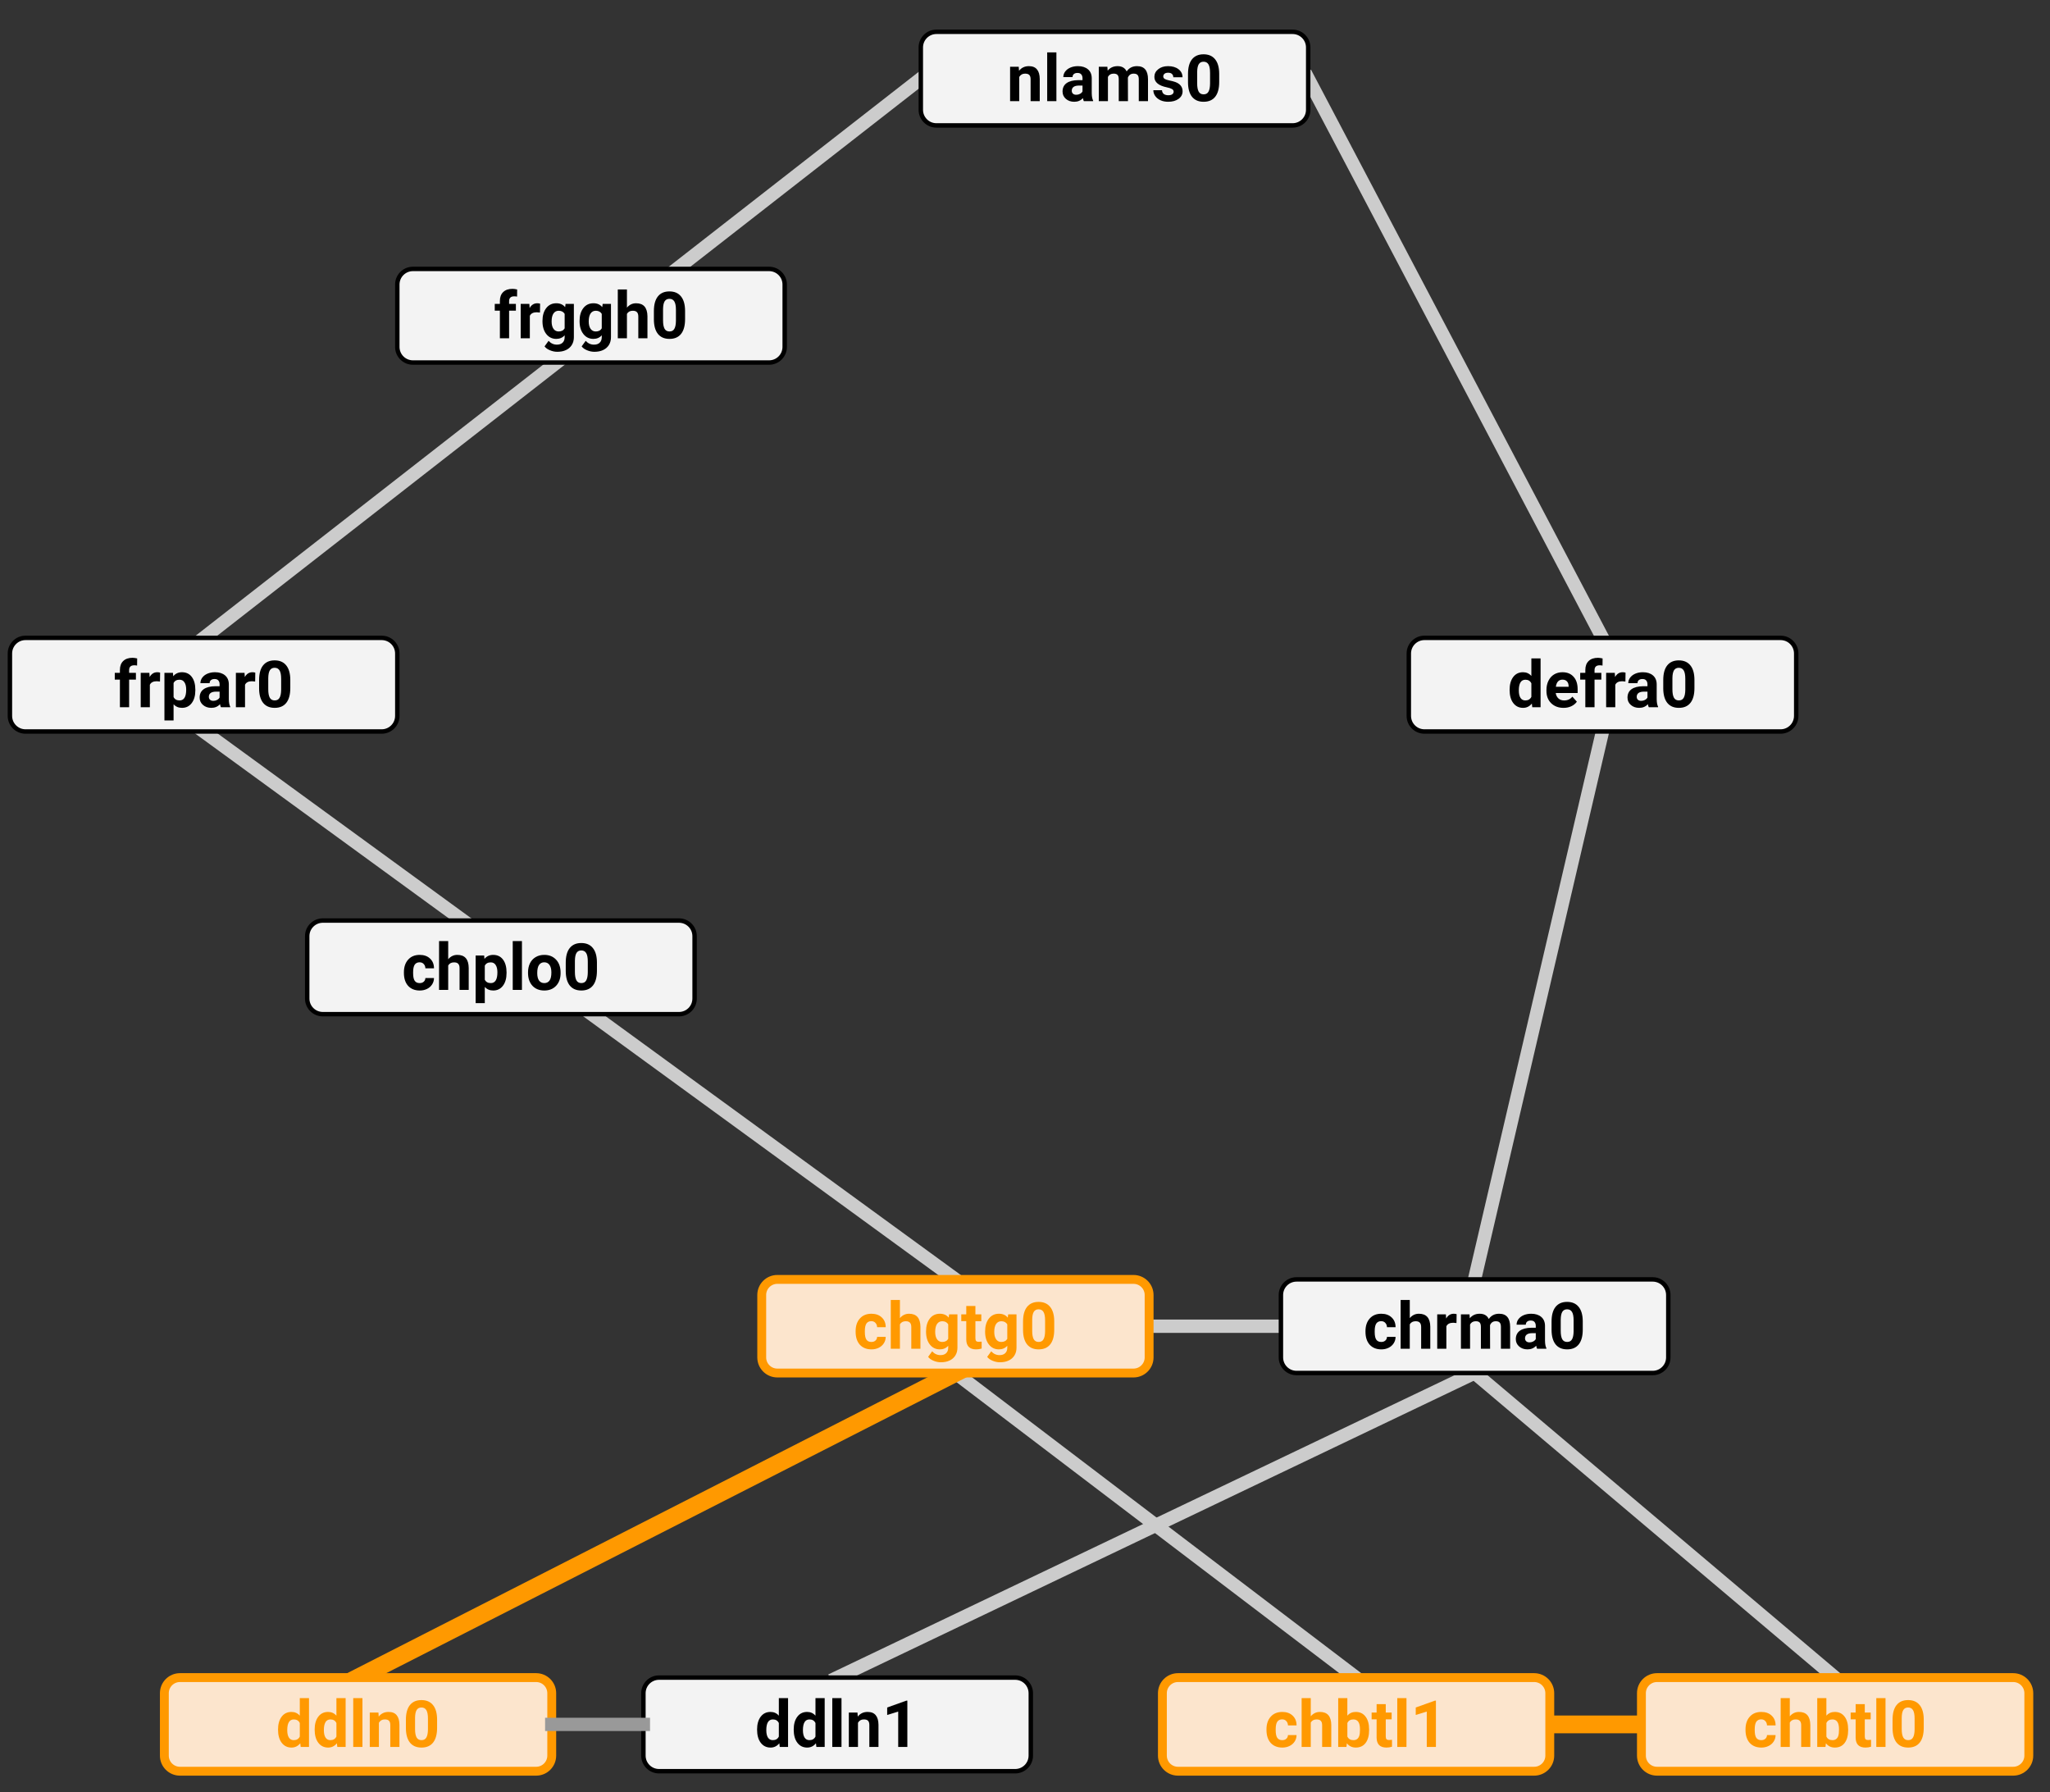 <svg version="1.1" viewBox="0.0 0.0 462.181 404.037" fill="none" stroke="none" stroke-linecap="square" stroke-miterlimit="10" xmlns:xlink="http://www.w3.org/1999/xlink" xmlns="http://www.w3.org/2000/svg"><rect x="0.0" y="0.0" width="462.181" height="404.037" fill="#333333" stroke="none"/><clipPath id="p.0"><path d="m0 0l462.181 0l0 404.037l-462.181 0l0 -404.037z" clip-rule="nonzero"/></clipPath><g clip-path="url(#p.0)"><path fill="#000000" fill-opacity="0.0" d="m0 0l462.181 0l0 404.037l-462.181 0z" fill-rule="evenodd"/><path fill="#000000" fill-opacity="0.0" d="m361.294 164.892l-28.85 123.496" fill-rule="evenodd"/><path stroke="#cccccc" stroke-width="3.0" stroke-linejoin="round" stroke-linecap="butt" d="m361.294 164.892l-28.85 123.496" fill-rule="evenodd"/><path fill="#000000" fill-opacity="0.0" d="m288.787 298.95l-29.701 0" fill-rule="evenodd"/><path stroke="#cccccc" stroke-width="3.0" stroke-linejoin="round" stroke-linecap="butt" d="m288.787 298.95l-29.701 0" fill-rule="evenodd"/><path fill="#000000" fill-opacity="0.0" d="m294.94 17.722l66.362 126.079" fill-rule="evenodd"/><path stroke="#cccccc" stroke-width="3.0" stroke-linejoin="round" stroke-linecap="butt" d="m294.94 17.722l66.362 126.079" fill-rule="evenodd"/><path fill="#000000" fill-opacity="0.0" d="m332.457 309.501l81.291 68.661" fill-rule="evenodd"/><path stroke="#cccccc" stroke-width="3.0" stroke-linejoin="round" stroke-linecap="butt" d="m332.457 309.501l81.291 68.661" fill-rule="evenodd"/><path fill="#000000" fill-opacity="0.0" d="m305.735 378.157l-90.331 -68.661" fill-rule="evenodd"/><path stroke="#cccccc" stroke-width="3.0" stroke-linejoin="round" stroke-linecap="butt" d="m305.735 378.157l-90.331 -68.661" fill-rule="evenodd"/><path fill="#000000" fill-opacity="0.0" d="m188.73 378.157l143.717 -68.661" fill-rule="evenodd"/><path stroke="#cccccc" stroke-width="3.0" stroke-linejoin="round" stroke-linecap="butt" d="m188.73 378.157l143.717 -68.661" fill-rule="evenodd"/><path fill="#000000" fill-opacity="0.0" d="m207.601 17.722l-161.701 126.079" fill-rule="evenodd"/><path stroke="#cccccc" stroke-width="3.0" stroke-linejoin="round" stroke-linecap="butt" d="m207.601 17.722l-161.701 126.079" fill-rule="evenodd"/><path fill="#000000" fill-opacity="0.0" d="m45.906 164.892l169.512 123.496" fill-rule="evenodd"/><path stroke="#cccccc" stroke-width="3.0" stroke-linejoin="round" stroke-linecap="butt" d="m45.906 164.892l169.512 123.496" fill-rule="evenodd"/><path fill="#000000" fill-opacity="0.0" d="m349.404 388.709l20.661 0" fill-rule="evenodd"/><path stroke="#ff9900" stroke-width="4.0" stroke-linejoin="round" stroke-linecap="butt" d="m349.404 388.709l20.661 0" fill-rule="evenodd"/><path fill="#000000" fill-opacity="0.0" d="m80.724 378.157l134.677 -68.661" fill-rule="evenodd"/><path stroke="#ff9900" stroke-width="4.0" stroke-linejoin="round" stroke-linecap="butt" d="m80.724 378.157l134.677 -68.661" fill-rule="evenodd"/><path fill="#fce5cd" d="m262.066 381.675l0 0c0 -1.942 1.575 -3.517 3.517 -3.517l80.304 0c0.933 0 1.827 0.371 2.487 1.03c0.66 0.66 1.03 1.554 1.03 2.487l0 14.068c0 1.942 -1.575 3.517 -3.517 3.517l-80.304 0c-1.942 0 -3.517 -1.575 -3.517 -3.517z" fill-rule="evenodd"/><path stroke="#ff9900" stroke-width="2.0" stroke-linejoin="round" stroke-linecap="butt" d="m262.066 381.675l0 0c0 -1.942 1.575 -3.517 3.517 -3.517l80.304 0c0.933 0 1.827 0.371 2.487 1.03c0.66 0.66 1.03 1.554 1.03 2.487l0 14.068c0 1.942 -1.575 3.517 -3.517 3.517l-80.304 0c-1.942 0 -3.517 -1.575 -3.517 -3.517z" fill-rule="evenodd"/><path fill="#ff9900" d="m289.079 392.257q0.578 0 0.922 -0.312q0.359 -0.312 0.375 -0.828l1.938 0q0 0.781 -0.422 1.438q-0.422 0.656 -1.156 1.016q-0.734 0.359 -1.625 0.359q-1.656 0 -2.625 -1.047q-0.953 -1.062 -0.953 -2.922l0 -0.141q0 -1.781 0.953 -2.844q0.953 -1.078 2.609 -1.078q1.453 0 2.328 0.828q0.891 0.828 0.891 2.203l-1.938 0q-0.016 -0.594 -0.375 -0.969q-0.344 -0.391 -0.938 -0.391q-0.719 0 -1.094 0.531q-0.359 0.531 -0.359 1.703l0 0.219q0 1.203 0.359 1.719q0.359 0.516 1.109 0.516zm6.44 -5.375q0.828 -0.984 2.062 -0.984q2.531 0 2.562 2.938l0 4.953l-2.062 0l0 -4.906q0 -0.656 -0.297 -0.969q-0.281 -0.328 -0.953 -0.328q-0.906 0 -1.312 0.703l0 5.5l-2.062 0l0 -11.0l2.062 0l0 4.094zm13.154 3.109q0 1.859 -0.797 2.906q-0.781 1.031 -2.203 1.031q-1.266 0 -2.016 -0.969l-0.094 0.828l-1.859 0l0 -11.0l2.062 0l0 3.953q0.719 -0.844 1.891 -0.844q1.406 0 2.203 1.047q0.812 1.047 0.812 2.922l0 0.125zm-2.062 -0.156q0 -1.172 -0.375 -1.703q-0.375 -0.547 -1.109 -0.547q-0.984 0 -1.359 0.812l0 3.047q0.375 0.812 1.375 0.812q1.0 0 1.312 -0.984q0.156 -0.469 0.156 -1.438zm5.814 -5.688l0 1.891l1.328 0l0 1.531l-1.328 0l0 3.859q0 0.422 0.156 0.609q0.172 0.188 0.641 0.188q0.344 0 0.609 -0.047l0 1.562q-0.609 0.188 -1.25 0.188q-2.172 0 -2.219 -2.188l0 -4.172l-1.125 0l0 -1.531l1.125 0l0 -1.891l2.062 0zm4.671 9.641l-2.078 0l0 -11.0l2.078 0l0 11.0zm6.636 0l-2.062 0l0 -7.969l-2.484 0.766l0 -1.688l4.328 -1.547l0.219 0l0 10.438z" fill-rule="nonzero"/><path fill="#f3f3f3" d="m288.787 291.916l0 0c0 -1.942 1.575 -3.517 3.517 -3.517l80.304 0c0.933 0 1.827 0.371 2.487 1.03c0.66 0.66 1.03 1.554 1.03 2.487l0 14.068c0 1.942 -1.575 3.517 -3.517 3.517l-80.304 0c-1.942 0 -3.517 -1.575 -3.517 -3.517z" fill-rule="evenodd"/><path stroke="#000000" stroke-width="1.0" stroke-linejoin="round" stroke-linecap="butt" d="m288.787 291.916l0 0c0 -1.942 1.575 -3.517 3.517 -3.517l80.304 0c0.933 0 1.827 0.371 2.487 1.03c0.66 0.66 1.03 1.554 1.03 2.487l0 14.068c0 1.942 -1.575 3.517 -3.517 3.517l-80.304 0c-1.942 0 -3.517 -1.575 -3.517 -3.517z" fill-rule="evenodd"/><path fill="#000000" d="m311.4 302.499q0.578 0 0.922 -0.312q0.359 -0.312 0.375 -0.828l1.938 0q0 0.781 -0.422 1.438q-0.422 0.656 -1.156 1.016q-0.734 0.359 -1.625 0.359q-1.656 0 -2.625 -1.047q-0.953 -1.062 -0.953 -2.922l0 -0.141q0 -1.781 0.953 -2.844q0.953 -1.078 2.609 -1.078q1.453 0 2.328 0.828q0.891 0.828 0.891 2.203l-1.938 0q-0.016 -0.594 -0.375 -0.969q-0.344 -0.391 -0.938 -0.391q-0.719 0 -1.094 0.531q-0.359 0.531 -0.359 1.703l0 0.219q0 1.203 0.359 1.719q0.359 0.516 1.109 0.516zm6.44 -5.375q0.828 -0.984 2.062 -0.984q2.531 0 2.562 2.938l0 4.953l-2.062 0l0 -4.906q0 -0.656 -0.297 -0.969q-0.281 -0.328 -0.953 -0.328q-0.906 0 -1.312 0.703l0 5.5l-2.062 0l0 -11.0l2.062 0l0 4.094zm10.529 1.109q-0.422 -0.062 -0.734 -0.062q-1.172 0 -1.547 0.797l0 5.062l-2.062 0l0 -7.75l1.953 0l0.062 0.938q0.609 -1.078 1.719 -1.078q0.344 0 0.641 0.094l-0.031 2.0zm2.94 -1.953l0.062 0.875q0.828 -1.016 2.234 -1.016q1.484 0 2.047 1.188q0.812 -1.188 2.328 -1.188q1.25 0 1.859 0.734q0.625 0.734 0.625 2.219l0 4.938l-2.078 0l0 -4.938q0 -0.656 -0.266 -0.953q-0.25 -0.312 -0.891 -0.312q-0.938 0 -1.297 0.891l0.016 5.312l-2.078 0l0 -4.938q0 -0.672 -0.266 -0.969q-0.266 -0.297 -0.891 -0.297q-0.891 0 -1.281 0.734l0 5.469l-2.062 0l0 -7.75l1.938 0zm15.235 7.75q-0.141 -0.281 -0.203 -0.688q-0.75 0.828 -1.953 0.828q-1.141 0 -1.891 -0.656q-0.75 -0.656 -0.75 -1.656q0 -1.234 0.906 -1.891q0.922 -0.656 2.641 -0.672l0.953 0l0 -0.438q0 -0.531 -0.281 -0.859q-0.266 -0.328 -0.859 -0.328q-0.516 0 -0.812 0.25q-0.297 0.25 -0.297 0.688l-2.078 0q0 -0.672 0.406 -1.234q0.422 -0.578 1.172 -0.906q0.766 -0.328 1.719 -0.328q1.422 0 2.266 0.719q0.844 0.719 0.844 2.031l0 3.344q0.016 1.109 0.312 1.672l0 0.125l-2.094 0zm-1.703 -1.438q0.453 0 0.828 -0.203q0.391 -0.203 0.578 -0.547l0 -1.328l-0.766 0q-1.562 0 -1.656 1.062l0 0.125q0 0.391 0.266 0.641q0.266 0.25 0.75 0.25zm11.998 -2.875q0 2.172 -0.891 3.312q-0.891 1.141 -2.625 1.141q-1.703 0 -2.609 -1.125q-0.891 -1.125 -0.906 -3.219l0 -1.922q0 -2.172 0.891 -3.297q0.906 -1.141 2.609 -1.141q1.703 0 2.609 1.125q0.906 1.109 0.922 3.219l0 1.906zm-2.062 -2.094q0 -1.297 -0.359 -1.891q-0.359 -0.594 -1.109 -0.594q-0.719 0 -1.078 0.562q-0.344 0.562 -0.359 1.766l0 2.531q0 1.266 0.344 1.891q0.344 0.609 1.109 0.609q0.766 0 1.094 -0.594q0.344 -0.594 0.359 -1.812l0 -2.469z" fill-rule="nonzero"/><path fill="#fce5cd" d="m171.735 291.916l0 0c0 -1.942 1.575 -3.517 3.517 -3.517l80.304 0c0.933 0 1.827 0.371 2.487 1.03c0.66 0.66 1.03 1.554 1.03 2.487l0 14.068c0 1.942 -1.575 3.517 -3.517 3.517l-80.304 0c-1.942 0 -3.517 -1.575 -3.517 -3.517z" fill-rule="evenodd"/><path stroke="#ff9900" stroke-width="2.0" stroke-linejoin="round" stroke-linecap="butt" d="m171.735 291.916l0 0c0 -1.942 1.575 -3.517 3.517 -3.517l80.304 0c0.933 0 1.827 0.371 2.487 1.03c0.66 0.66 1.03 1.554 1.03 2.487l0 14.068c0 1.942 -1.575 3.517 -3.517 3.517l-80.304 0c-1.942 0 -3.517 -1.575 -3.517 -3.517z" fill-rule="evenodd"/><path fill="#ff9900" d="m196.451 302.499q0.578 0 0.922 -0.312q0.359 -0.312 0.375 -0.828l1.938 0q0 0.781 -0.422 1.438q-0.422 0.656 -1.156 1.016q-0.734 0.359 -1.625 0.359q-1.656 0 -2.625 -1.047q-0.953 -1.062 -0.953 -2.922l0 -0.141q0 -1.781 0.953 -2.844q0.953 -1.078 2.609 -1.078q1.453 0 2.328 0.828q0.891 0.828 0.891 2.203l-1.938 0q-0.016 -0.594 -0.375 -0.969q-0.344 -0.391 -0.938 -0.391q-0.719 0 -1.094 0.531q-0.359 0.531 -0.359 1.703l0 0.219q0 1.203 0.359 1.719q0.359 0.516 1.109 0.516zm6.44 -5.375q0.828 -0.984 2.062 -0.984q2.531 0 2.562 2.938l0 4.953l-2.062 0l0 -4.906q0 -0.656 -0.297 -0.969q-0.281 -0.328 -0.953 -0.328q-0.906 0 -1.312 0.703l0 5.5l-2.062 0l0 -11.0l2.062 0l0 4.094zm5.889 2.984q0 -1.781 0.844 -2.875q0.844 -1.094 2.281 -1.094q1.281 0 1.984 0.875l0.094 -0.734l1.875 0l0 7.5q0 1.016 -0.469 1.766q-0.469 0.75 -1.312 1.141q-0.828 0.391 -1.953 0.391q-0.844 0 -1.656 -0.344q-0.812 -0.328 -1.219 -0.875l0.906 -1.25q0.781 0.859 1.875 0.859q0.828 0 1.281 -0.438q0.469 -0.438 0.469 -1.25l0 -0.422q-0.719 0.812 -1.891 0.812q-1.391 0 -2.25 -1.094q-0.859 -1.094 -0.859 -2.891l0 -0.078zm2.062 0.141q0 1.047 0.422 1.656q0.422 0.594 1.156 0.594q0.953 0 1.359 -0.703l0 -3.266q-0.422 -0.703 -1.344 -0.703q-0.75 0 -1.172 0.609q-0.422 0.609 -0.422 1.812zm9.069 -5.859l0 1.891l1.328 0l0 1.531l-1.328 0l0 3.859q0 0.422 0.156 0.609q0.172 0.188 0.641 0.188q0.344 0 0.609 -0.047l0 1.562q-0.609 0.188 -1.25 0.188q-2.172 0 -2.219 -2.188l0 -4.172l-1.125 0l0 -1.531l1.125 0l0 -1.891l2.062 0zm2.187 5.719q0 -1.781 0.844 -2.875q0.844 -1.094 2.281 -1.094q1.281 0 1.984 0.875l0.094 -0.734l1.875 0l0 7.5q0 1.016 -0.469 1.766q-0.469 0.75 -1.312 1.141q-0.828 0.391 -1.953 0.391q-0.844 0 -1.656 -0.344q-0.812 -0.328 -1.219 -0.875l0.906 -1.25q0.781 0.859 1.875 0.859q0.828 0 1.281 -0.438q0.469 -0.438 0.469 -1.25l0 -0.422q-0.719 0.812 -1.891 0.812q-1.391 0 -2.25 -1.094q-0.859 -1.094 -0.859 -2.891l0 -0.078zm2.062 0.141q0 1.047 0.422 1.656q0.422 0.594 1.156 0.594q0.953 0 1.359 -0.703l0 -3.266q-0.422 -0.703 -1.344 -0.703q-0.75 0 -1.172 0.609q-0.422 0.609 -0.422 1.812zm13.522 -0.531q0 2.172 -0.891 3.312q-0.891 1.141 -2.625 1.141q-1.703 0 -2.609 -1.125q-0.891 -1.125 -0.906 -3.219l0 -1.922q0 -2.172 0.891 -3.297q0.906 -1.141 2.609 -1.141q1.703 0 2.609 1.125q0.906 1.109 0.922 3.219l0 1.906zm-2.062 -2.094q0 -1.297 -0.359 -1.891q-0.359 -0.594 -1.109 -0.594q-0.719 0 -1.078 0.562q-0.344 0.562 -0.359 1.766l0 2.531q0 1.266 0.344 1.891q0.344 0.609 1.109 0.609q0.766 0 1.094 -0.594q0.344 -0.594 0.359 -1.812l0 -2.469z" fill-rule="nonzero"/><path fill="#f3f3f3" d="m317.625 147.307l0 0c0 -1.942 1.575 -3.517 3.517 -3.517l80.304 0c0.933 0 1.827 0.371 2.487 1.03c0.66 0.66 1.03 1.554 1.03 2.487l0 14.068c0 1.942 -1.575 3.517 -3.517 3.517l-80.304 0c-1.942 0 -3.517 -1.575 -3.517 -3.517z" fill-rule="evenodd"/><path stroke="#000000" stroke-width="1.0" stroke-linejoin="round" stroke-linecap="butt" d="m317.625 147.307l0 0c0 -1.942 1.575 -3.517 3.517 -3.517l80.304 0c0.933 0 1.827 0.371 2.487 1.03c0.66 0.66 1.03 1.554 1.03 2.487l0 14.068c0 1.942 -1.575 3.517 -3.517 3.517l-80.304 0c-1.942 0 -3.517 -1.575 -3.517 -3.517z" fill-rule="evenodd"/><path fill="#000000" d="m340.347 155.499q0 -1.812 0.812 -2.891q0.812 -1.078 2.219 -1.078q1.141 0 1.875 0.844l0 -3.953l2.078 0l0 11.0l-1.875 0l-0.094 -0.828q-0.781 0.969 -1.984 0.969q-1.375 0 -2.203 -1.078q-0.828 -1.078 -0.828 -2.984zm2.078 0.141q0 1.094 0.375 1.672q0.375 0.578 1.094 0.578q0.969 0 1.359 -0.812l0 -3.047q-0.391 -0.812 -1.344 -0.812q-1.484 0 -1.484 2.422zm10.071 3.922q-1.703 0 -2.781 -1.047q-1.062 -1.047 -1.062 -2.781l0 -0.203q0 -1.156 0.453 -2.078q0.453 -0.922 1.266 -1.422q0.828 -0.5 1.891 -0.5q1.594 0 2.5 1.016q0.922 1.0 0.922 2.828l0 0.844l-4.938 0q0.109 0.766 0.609 1.219q0.5 0.453 1.281 0.453q1.188 0 1.859 -0.859l1.016 1.141q-0.469 0.656 -1.266 1.031q-0.781 0.359 -1.75 0.359zm-0.234 -6.359q-0.625 0 -1.016 0.422q-0.375 0.422 -0.469 1.188l2.875 0l0 -0.156q-0.016 -0.688 -0.375 -1.062q-0.359 -0.391 -1.016 -0.391zm5.156 6.219l0 -6.219l-1.156 0l0 -1.531l1.156 0l0 -0.656q0 -1.297 0.75 -2.016q0.75 -0.719 2.094 -0.719q0.422 0 1.047 0.141l-0.016 1.609q-0.266 -0.062 -0.641 -0.062q-1.156 0 -1.156 1.094l0 0.609l1.531 0l0 1.531l-1.531 0l0 6.219l-2.078 0zm9.034 -5.797q-0.422 -0.062 -0.734 -0.062q-1.172 0 -1.547 0.797l0 5.062l-2.062 0l0 -7.75l1.953 0l0.062 0.938q0.609 -1.078 1.719 -1.078q0.344 0 0.641 0.094l-0.031 2.0zm5.272 5.797q-0.141 -0.281 -0.203 -0.688q-0.75 0.828 -1.953 0.828q-1.141 0 -1.891 -0.656q-0.75 -0.656 -0.75 -1.656q0 -1.234 0.906 -1.891q0.922 -0.656 2.641 -0.672l0.953 0l0 -0.438q0 -0.531 -0.281 -0.859q-0.266 -0.328 -0.859 -0.328q-0.516 0 -0.812 0.25q-0.297 0.25 -0.297 0.688l-2.078 0q0 -0.672 0.406 -1.234q0.422 -0.578 1.172 -0.906q0.766 -0.328 1.719 -0.328q1.422 0 2.266 0.719q0.844 0.719 0.844 2.031l0 3.344q0.016 1.109 0.312 1.672l0 0.125l-2.094 0zm-1.703 -1.438q0.453 0 0.828 -0.203q0.391 -0.203 0.578 -0.547l0 -1.328l-0.766 0q-1.562 0 -1.656 1.062l0 0.125q0 0.391 0.266 0.641q0.266 0.25 0.75 0.25zm11.998 -2.875q0 2.172 -0.891 3.312q-0.891 1.141 -2.625 1.141q-1.703 0 -2.609 -1.125q-0.891 -1.125 -0.906 -3.219l0 -1.922q0 -2.172 0.891 -3.297q0.906 -1.141 2.609 -1.141q1.703 0 2.609 1.125q0.906 1.109 0.922 3.219l0 1.906zm-2.062 -2.094q0 -1.297 -0.359 -1.891q-0.359 -0.594 -1.109 -0.594q-0.719 0 -1.078 0.562q-0.344 0.562 -0.359 1.766l0 2.531q0 1.266 0.344 1.891q0.344 0.609 1.109 0.609q0.766 0 1.094 -0.594q0.344 -0.594 0.359 -1.812l0 -2.469z" fill-rule="nonzero"/><path fill="#f3f3f3" d="m2.236 147.307l0 0c0 -1.942 1.575 -3.517 3.517 -3.517l80.304 0c0.933 0 1.827 0.371 2.487 1.03c0.66 0.66 1.03 1.554 1.03 2.487l0 14.068c0 1.942 -1.575 3.517 -3.517 3.517l-80.304 0c-1.942 0 -3.517 -1.575 -3.517 -3.517z" fill-rule="evenodd"/><path stroke="#000000" stroke-width="1.0" stroke-linejoin="round" stroke-linecap="butt" d="m2.236 147.307l0 0c0 -1.942 1.575 -3.517 3.517 -3.517l80.304 0c0.933 0 1.827 0.371 2.487 1.03c0.66 0.66 1.03 1.554 1.03 2.487l0 14.068c0 1.942 -1.575 3.517 -3.517 3.517l-80.304 0c-1.942 0 -3.517 -1.575 -3.517 -3.517z" fill-rule="evenodd"/><path fill="#000000" d="m27.034 159.421l0 -6.219l-1.156 0l0 -1.531l1.156 0l0 -0.656q0 -1.297 0.75 -2.016q0.75 -0.719 2.094 -0.719q0.422 0 1.047 0.141l-0.016 1.609q-0.266 -0.062 -0.641 -0.062q-1.156 0 -1.156 1.094l0 0.609l1.531 0l0 1.531l-1.531 0l0 6.219l-2.078 0zm9.034 -5.797q-0.422 -0.062 -0.734 -0.062q-1.172 0 -1.547 0.797l0 5.062l-2.062 0l0 -7.75l1.953 0l0.062 0.938q0.609 -1.078 1.719 -1.078q0.344 0 0.641 0.094l-0.031 2.0zm7.971 2.0q0 1.781 -0.812 2.859q-0.812 1.078 -2.188 1.078q-1.188 0 -1.906 -0.812l0 3.656l-2.062 0l0 -10.734l1.922 0l0.062 0.766q0.75 -0.906 1.969 -0.906q1.422 0 2.219 1.062q0.797 1.062 0.797 2.922l0 0.109zm-2.062 -0.156q0 -1.078 -0.391 -1.656q-0.375 -0.594 -1.109 -0.594q-0.969 0 -1.344 0.75l0 3.156q0.375 0.766 1.359 0.766q1.484 0 1.484 -2.422zm7.829 3.953q-0.141 -0.281 -0.203 -0.688q-0.75 0.828 -1.953 0.828q-1.141 0 -1.891 -0.656q-0.75 -0.656 -0.75 -1.656q0 -1.234 0.906 -1.891q0.922 -0.656 2.641 -0.672l0.953 0l0 -0.438q0 -0.531 -0.281 -0.859q-0.266 -0.328 -0.859 -0.328q-0.516 0 -0.812 0.25q-0.297 0.25 -0.297 0.688l-2.078 0q0 -0.672 0.406 -1.234q0.422 -0.578 1.172 -0.906q0.766 -0.328 1.719 -0.328q1.422 0 2.266 0.719q0.844 0.719 0.844 2.031l0 3.344q0.016 1.109 0.312 1.672l0 0.125l-2.094 0zm-1.703 -1.438q0.453 0 0.828 -0.203q0.391 -0.203 0.578 -0.547l0 -1.328l-0.766 0q-1.562 0 -1.656 1.062l0 0.125q0 0.391 0.266 0.641q0.266 0.25 0.75 0.25zm9.42 -4.359q-0.422 -0.062 -0.734 -0.062q-1.172 0 -1.547 0.797l0 5.062l-2.062 0l0 -7.75l1.953 0l0.062 0.938q0.609 -1.078 1.719 -1.078q0.344 0 0.641 0.094l-0.031 2.0zm7.924 1.484q0 2.172 -0.891 3.312q-0.891 1.141 -2.625 1.141q-1.703 0 -2.609 -1.125q-0.891 -1.125 -0.906 -3.219l0 -1.922q0 -2.172 0.891 -3.297q0.906 -1.141 2.609 -1.141q1.703 0 2.609 1.125q0.906 1.109 0.922 3.219l0 1.906zm-2.062 -2.094q0 -1.297 -0.359 -1.891q-0.359 -0.594 -1.109 -0.594q-0.719 0 -1.078 0.562q-0.344 0.562 -0.359 1.766l0 2.531q0 1.266 0.344 1.891q0.344 0.609 1.109 0.609q0.766 0 1.094 -0.594q0.344 -0.594 0.359 -1.812l0 -2.469z" fill-rule="nonzero"/><path fill="#f3f3f3" d="m145.06 381.675l0 0c0 -1.942 1.575 -3.517 3.517 -3.517l80.304 0c0.933 0 1.827 0.371 2.487 1.03c0.66 0.66 1.03 1.554 1.03 2.487l0 14.068c0 1.942 -1.575 3.517 -3.517 3.517l-80.304 0c-1.942 0 -3.517 -1.575 -3.517 -3.517z" fill-rule="evenodd"/><path stroke="#000000" stroke-width="1.0" stroke-linejoin="round" stroke-linecap="butt" d="m145.06 381.675l0 0c0 -1.942 1.575 -3.517 3.517 -3.517l80.304 0c0.933 0 1.827 0.371 2.487 1.03c0.66 0.66 1.03 1.554 1.03 2.487l0 14.068c0 1.942 -1.575 3.517 -3.517 3.517l-80.304 0c-1.942 0 -3.517 -1.575 -3.517 -3.517z" fill-rule="evenodd"/><path fill="#000000" d="m170.688 389.867q0 -1.812 0.812 -2.891q0.812 -1.078 2.219 -1.078q1.141 0 1.875 0.844l0 -3.953l2.078 0l0 11.0l-1.875 0l-0.094 -0.828q-0.781 0.969 -1.984 0.969q-1.375 0 -2.203 -1.078q-0.828 -1.078 -0.828 -2.984zm2.078 0.141q0 1.094 0.375 1.672q0.375 0.578 1.094 0.578q0.969 0 1.359 -0.812l0 -3.047q-0.391 -0.812 -1.344 -0.812q-1.484 0 -1.484 2.422zm6.18 -0.141q0 -1.812 0.812 -2.891q0.812 -1.078 2.219 -1.078q1.141 0 1.875 0.844l0 -3.953l2.078 0l0 11.0l-1.875 0l-0.094 -0.828q-0.781 0.969 -1.984 0.969q-1.375 0 -2.203 -1.078q-0.828 -1.078 -0.828 -2.984zm2.078 0.141q0 1.094 0.375 1.672q0.375 0.578 1.094 0.578q0.969 0 1.359 -0.812l0 -3.047q-0.391 -0.812 -1.344 -0.812q-1.484 0 -1.484 2.422zm8.696 3.781l-2.078 0l0 -11.0l2.078 0l0 11.0zm3.605 -7.75l0.062 0.906q0.828 -1.047 2.219 -1.047q1.234 0 1.828 0.734q0.609 0.719 0.625 2.156l0 5.0l-2.062 0l0 -4.953q0 -0.656 -0.297 -0.953q-0.281 -0.297 -0.953 -0.297q-0.875 0 -1.312 0.75l0 5.453l-2.062 0l0 -7.75l1.953 0zm11.24 7.75l-2.062 0l0 -7.969l-2.484 0.766l0 -1.688l4.328 -1.547l0.219 0l0 10.438z" fill-rule="nonzero"/><path fill="#f3f3f3" d="m89.575 64.137l0 0c0 -1.942 1.575 -3.517 3.517 -3.517l80.304 0c0.933 0 1.827 0.371 2.487 1.03c0.66 0.66 1.03 1.554 1.03 2.487l0 14.068c0 1.942 -1.575 3.517 -3.517 3.517l-80.304 0c-1.942 0 -3.517 -1.575 -3.517 -3.517z" fill-rule="evenodd"/><path stroke="#000000" stroke-width="1.0" stroke-linejoin="round" stroke-linecap="butt" d="m89.575 64.137l0 0c0 -1.942 1.575 -3.517 3.517 -3.517l80.304 0c0.933 0 1.827 0.371 2.487 1.03c0.66 0.66 1.03 1.554 1.03 2.487l0 14.068c0 1.942 -1.575 3.517 -3.517 3.517l-80.304 0c-1.942 0 -3.517 -1.575 -3.517 -3.517z" fill-rule="evenodd"/><path fill="#000000" d="m112.701 76.251l0 -6.219l-1.156 0l0 -1.531l1.156 0l0 -0.656q0 -1.297 0.75 -2.016q0.75 -0.719 2.094 -0.719q0.422 0 1.047 0.141l-0.016 1.609q-0.266 -0.062 -0.641 -0.062q-1.156 0 -1.156 1.094l0 0.609l1.531 0l0 1.531l-1.531 0l0 6.219l-2.078 0zm9.034 -5.797q-0.422 -0.062 -0.734 -0.062q-1.172 0 -1.547 0.797l0 5.062l-2.062 0l0 -7.75l1.953 0l0.062 0.938q0.609 -1.078 1.719 -1.078q0.344 0 0.641 0.094l-0.031 2.0zm0.569 1.875q0 -1.781 0.844 -2.875q0.844 -1.094 2.281 -1.094q1.281 0 1.984 0.875l0.094 -0.734l1.875 0l0 7.5q0 1.016 -0.469 1.766q-0.469 0.75 -1.313 1.141q-0.828 0.391 -1.953 0.391q-0.844 0 -1.656 -0.344q-0.812 -0.328 -1.219 -0.875l0.906 -1.25q0.781 0.859 1.875 0.859q0.828 0 1.281 -0.438q0.469 -0.438 0.469 -1.25l0 -0.422q-0.719 0.812 -1.891 0.812q-1.391 0 -2.25 -1.094q-0.859 -1.094 -0.859 -2.891l0 -0.078zm2.062 0.141q0 1.047 0.422 1.656q0.422 0.594 1.156 0.594q0.953 0 1.359 -0.703l0 -3.266q-0.422 -0.703 -1.344 -0.703q-0.75 0 -1.172 0.609q-0.422 0.609 -0.422 1.812zm6.303 -0.141q0 -1.781 0.844 -2.875q0.844 -1.094 2.281 -1.094q1.281 0 1.984 0.875l0.094 -0.734l1.875 0l0 7.5q0 1.016 -0.469 1.766q-0.469 0.75 -1.312 1.141q-0.828 0.391 -1.953 0.391q-0.844 0 -1.656 -0.344q-0.812 -0.328 -1.219 -0.875l0.906 -1.25q0.781 0.859 1.875 0.859q0.828 0 1.281 -0.438q0.469 -0.438 0.469 -1.25l0 -0.422q-0.719 0.812 -1.891 0.812q-1.391 0 -2.25 -1.094q-0.859 -1.094 -0.859 -2.891l0 -0.078zm2.062 0.141q0 1.047 0.422 1.656q0.422 0.594 1.156 0.594q0.953 0 1.359 -0.703l0 -3.266q-0.422 -0.703 -1.344 -0.703q-0.75 0 -1.172 0.609q-0.422 0.609 -0.422 1.812zm8.616 -3.125q0.828 -0.984 2.062 -0.984q2.531 0 2.562 2.938l0 4.953l-2.062 0l0 -4.906q0 -0.656 -0.297 -0.969q-0.281 -0.328 -0.953 -0.328q-0.906 0 -1.312 0.703l0 5.5l-2.062 0l0 -11.0l2.062 0l0 4.094zm13.107 2.594q0 2.172 -0.891 3.312q-0.891 1.141 -2.625 1.141q-1.703 0 -2.609 -1.125q-0.891 -1.125 -0.906 -3.219l0 -1.922q0 -2.172 0.891 -3.297q0.906 -1.141 2.609 -1.141q1.703 0 2.609 1.125q0.906 1.109 0.922 3.219l0 1.906zm-2.062 -2.094q0 -1.297 -0.359 -1.891q-0.359 -0.594 -1.109 -0.594q-0.719 0 -1.078 0.562q-0.344 0.562 -0.359 1.766l0 2.531q0 1.266 0.344 1.891q0.344 0.609 1.109 0.609q0.766 0 1.094 -0.594q0.344 -0.594 0.359 -1.812l0 -2.469z" fill-rule="nonzero"/><path fill="#f3f3f3" d="m207.601 10.688l0 0c0 -1.942 1.575 -3.517 3.517 -3.517l80.304 0c0.933 0 1.827 0.371 2.487 1.03c0.66 0.66 1.03 1.554 1.03 2.487l0 14.068c0 1.942 -1.575 3.517 -3.517 3.517l-80.304 0c-1.942 0 -3.517 -1.575 -3.517 -3.517z" fill-rule="evenodd"/><path stroke="#000000" stroke-width="1.0" stroke-linejoin="round" stroke-linecap="butt" d="m207.601 10.688l0 0c0 -1.942 1.575 -3.517 3.517 -3.517l80.304 0c0.933 0 1.827 0.371 2.487 1.03c0.66 0.66 1.03 1.554 1.03 2.487l0 14.068c0 1.942 -1.575 3.517 -3.517 3.517l-80.304 0c-1.942 0 -3.517 -1.575 -3.517 -3.517z" fill-rule="evenodd"/><path fill="#000000" d="m229.681 15.052l0.062 0.906q0.828 -1.047 2.219 -1.047q1.234 0 1.828 0.734q0.609 0.719 0.625 2.156l0 5.0l-2.062 0l0 -4.953q0 -0.656 -0.297 -0.953q-0.281 -0.297 -0.953 -0.297q-0.875 0 -1.312 0.75l0 5.453l-2.062 0l0 -7.75l1.953 0zm8.49 7.75l-2.078 0l0 -11.0l2.078 0l0 11.0zm6.183 0q-0.141 -0.281 -0.203 -0.688q-0.75 0.828 -1.953 0.828q-1.141 0 -1.891 -0.656q-0.75 -0.656 -0.75 -1.656q0 -1.234 0.906 -1.891q0.922 -0.656 2.641 -0.672l0.953 0l0 -0.438q0 -0.531 -0.281 -0.859q-0.266 -0.328 -0.859 -0.328q-0.516 0 -0.812 0.25q-0.297 0.25 -0.297 0.688l-2.078 0q0 -0.672 0.406 -1.234q0.422 -0.578 1.172 -0.906q0.766 -0.328 1.719 -0.328q1.422 0 2.266 0.719q0.844 0.719 0.844 2.031l0 3.344q0.016 1.109 0.312 1.672l0 0.125l-2.094 0zm-1.703 -1.438q0.453 0 0.828 -0.203q0.391 -0.203 0.578 -0.547l0 -1.328l-0.766 0q-1.562 0 -1.656 1.062l0 0.125q0 0.391 0.266 0.641q0.266 0.25 0.75 0.25zm7.014 -6.312l0.062 0.875q0.828 -1.016 2.234 -1.016q1.484 0 2.047 1.188q0.812 -1.188 2.328 -1.188q1.25 0 1.859 0.734q0.625 0.734 0.625 2.219l0 4.938l-2.078 0l0 -4.938q0 -0.656 -0.266 -0.953q-0.25 -0.312 -0.891 -0.312q-0.938 0 -1.297 0.891l0.016 5.312l-2.078 0l0 -4.938q0 -0.672 -0.266 -0.969q-0.266 -0.297 -0.891 -0.297q-0.891 0 -1.281 0.734l0 5.469l-2.062 0l0 -7.75l1.938 0zm14.938 5.609q0 -0.375 -0.375 -0.594q-0.375 -0.219 -1.203 -0.391q-2.766 -0.578 -2.766 -2.344q0 -1.031 0.859 -1.719q0.859 -0.703 2.234 -0.703q1.469 0 2.359 0.703q0.891 0.688 0.891 1.797l-2.078 0q0 -0.438 -0.281 -0.719q-0.281 -0.297 -0.891 -0.297q-0.531 0 -0.812 0.234q-0.281 0.234 -0.281 0.594q0 0.344 0.312 0.562q0.328 0.203 1.094 0.359q0.781 0.156 1.312 0.344q1.641 0.609 1.641 2.094q0 1.047 -0.906 1.703q-0.906 0.656 -2.344 0.656q-0.984 0 -1.734 -0.344q-0.75 -0.344 -1.188 -0.953q-0.422 -0.609 -0.422 -1.312l1.953 0q0.031 0.562 0.406 0.859q0.391 0.281 1.016 0.281q0.594 0 0.891 -0.219q0.312 -0.234 0.312 -0.594zm10.27 -2.172q0 2.172 -0.891 3.312q-0.891 1.141 -2.625 1.141q-1.703 0 -2.609 -1.125q-0.891 -1.125 -0.906 -3.219l0 -1.922q0 -2.172 0.891 -3.297q0.906 -1.141 2.609 -1.141q1.703 0 2.609 1.125q0.906 1.109 0.922 3.219l0 1.906zm-2.062 -2.094q0 -1.297 -0.359 -1.891q-0.359 -0.594 -1.109 -0.594q-0.719 0 -1.078 0.562q-0.344 0.562 -0.359 1.766l0 2.531q0 1.266 0.344 1.891q0.344 0.609 1.109 0.609q0.766 0 1.094 -0.594q0.344 -0.594 0.359 -1.812l0 -2.469z" fill-rule="nonzero"/><path fill="#fce5cd" d="m37.055 381.675l0 0c0 -1.942 1.575 -3.517 3.517 -3.517l80.304 0c0.933 0 1.827 0.371 2.487 1.03c0.66 0.66 1.03 1.554 1.03 2.487l0 14.068c0 1.942 -1.575 3.517 -3.517 3.517l-80.304 0c-1.942 0 -3.517 -1.575 -3.517 -3.517z" fill-rule="evenodd"/><path stroke="#ff9900" stroke-width="2.0" stroke-linejoin="round" stroke-linecap="butt" d="m37.055 381.675l0 0c0 -1.942 1.575 -3.517 3.517 -3.517l80.304 0c0.933 0 1.827 0.371 2.487 1.03c0.66 0.66 1.03 1.554 1.03 2.487l0 14.068c0 1.942 -1.575 3.517 -3.517 3.517l-80.304 0c-1.942 0 -3.517 -1.575 -3.517 -3.517z" fill-rule="evenodd"/><path fill="#ff9900" d="m62.683 389.867q0 -1.812 0.812 -2.891q0.812 -1.078 2.219 -1.078q1.141 0 1.875 0.844l0 -3.953l2.078 0l0 11.0l-1.875 0l-0.094 -0.828q-0.781 0.969 -1.984 0.969q-1.375 0 -2.203 -1.078q-0.828 -1.078 -0.828 -2.984zm2.078 0.141q0 1.094 0.375 1.672q0.375 0.578 1.094 0.578q0.969 0 1.359 -0.812l0 -3.047q-0.391 -0.812 -1.344 -0.812q-1.484 0 -1.484 2.422zm6.18 -0.141q0 -1.812 0.812 -2.891q0.812 -1.078 2.219 -1.078q1.141 0 1.875 0.844l0 -3.953l2.078 0l0 11.0l-1.875 0l-0.094 -0.828q-0.781 0.969 -1.984 0.969q-1.375 0 -2.203 -1.078q-0.828 -1.078 -0.828 -2.984zm2.078 0.141q0 1.094 0.375 1.672q0.375 0.578 1.094 0.578q0.969 0 1.359 -0.812l0 -3.047q-0.391 -0.812 -1.344 -0.812q-1.484 0 -1.484 2.422zm8.696 3.781l-2.078 0l0 -11.0l2.078 0l0 11.0zm3.605 -7.75l0.062 0.906q0.828 -1.047 2.219 -1.047q1.234 0 1.828 0.734q0.609 0.719 0.625 2.156l0 5.0l-2.062 0l0 -4.953q0 -0.656 -0.297 -0.953q-0.281 -0.297 -0.953 -0.297q-0.875 0 -1.312 0.75l0 5.453l-2.062 0l0 -7.75l1.953 0zm13.224 3.438q0 2.172 -0.891 3.312q-0.891 1.141 -2.625 1.141q-1.703 0 -2.609 -1.125q-0.891 -1.125 -0.906 -3.219l0 -1.922q0 -2.172 0.891 -3.297q0.906 -1.141 2.609 -1.141q1.703 0 2.609 1.125q0.906 1.109 0.922 3.219l0 1.906zm-2.062 -2.094q0 -1.297 -0.359 -1.891q-0.359 -0.594 -1.109 -0.594q-0.719 0 -1.078 0.562q-0.344 0.562 -0.359 1.766l0 2.531q0 1.266 0.344 1.891q0.344 0.609 1.109 0.609q0.766 0 1.094 -0.594q0.344 -0.594 0.359 -1.812l0 -2.469z" fill-rule="nonzero"/><path fill="#000000" fill-opacity="0.0" d="m124.394 388.709l20.661 0" fill-rule="evenodd"/><path stroke="#999999" stroke-width="3.0" stroke-linejoin="round" stroke-linecap="butt" d="m124.394 388.709l20.661 0" fill-rule="evenodd"/><path fill="#f3f3f3" d="m69.262 211.024l0 0c0 -1.942 1.575 -3.517 3.517 -3.517l80.304 0c0.933 0 1.827 0.371 2.487 1.03c0.66 0.66 1.03 1.554 1.03 2.487l0 14.068c0 1.942 -1.575 3.517 -3.517 3.517l-80.304 0c-1.942 0 -3.517 -1.575 -3.517 -3.517z" fill-rule="evenodd"/><path stroke="#000000" stroke-width="1.0" stroke-linejoin="round" stroke-linecap="butt" d="m69.262 211.024l0 0c0 -1.942 1.575 -3.517 3.517 -3.517l80.304 0c0.933 0 1.827 0.371 2.487 1.03c0.66 0.66 1.03 1.554 1.03 2.487l0 14.068c0 1.942 -1.575 3.517 -3.517 3.517l-80.304 0c-1.942 0 -3.517 -1.575 -3.517 -3.517z" fill-rule="evenodd"/><path fill="#000000" d="m94.609 221.606q0.578 0 0.922 -0.312q0.359 -0.312 0.375 -0.828l1.938 0q0 0.781 -0.422 1.438q-0.422 0.656 -1.156 1.016q-0.734 0.359 -1.625 0.359q-1.656 0 -2.625 -1.047q-0.953 -1.062 -0.953 -2.922l0 -0.141q0 -1.781 0.953 -2.844q0.953 -1.078 2.609 -1.078q1.453 0 2.328 0.828q0.891 0.828 0.891 2.203l-1.938 0q-0.016 -0.594 -0.375 -0.969q-0.344 -0.391 -0.938 -0.391q-0.719 0 -1.094 0.531q-0.359 0.531 -0.359 1.703l0 0.219q0 1.203 0.359 1.719q0.359 0.516 1.109 0.516zm6.44 -5.375q0.828 -0.984 2.062 -0.984q2.531 0 2.562 2.938l0 4.953l-2.062 0l0 -4.906q0 -0.656 -0.297 -0.969q-0.281 -0.328 -0.953 -0.328q-0.906 0 -1.312 0.703l0 5.5l-2.062 0l0 -11.0l2.062 0l0 4.094zm13.154 3.109q0 1.781 -0.812 2.859q-0.812 1.078 -2.188 1.078q-1.188 0 -1.906 -0.812l0 3.656l-2.062 0l0 -10.734l1.922 0l0.062 0.766q0.75 -0.906 1.969 -0.906q1.422 0 2.219 1.062q0.797 1.062 0.797 2.922l0 0.109zm-2.062 -0.156q0 -1.078 -0.391 -1.656q-0.375 -0.594 -1.109 -0.594q-0.969 0 -1.344 0.75l0 3.156q0.375 0.766 1.359 0.766q1.484 0 1.484 -2.422zm5.533 3.953l-2.078 0l0 -11.0l2.078 0l0 11.0zm1.37 -3.938q0 -1.156 0.438 -2.062q0.453 -0.906 1.281 -1.391q0.844 -0.5 1.938 -0.5q1.578 0 2.562 0.969q0.984 0.953 1.109 2.594l0.016 0.531q0 1.781 -1.0 2.859q-1.0 1.078 -2.672 1.078q-1.672 0 -2.672 -1.062q-1.0 -1.078 -1.0 -2.922l0 -0.094zm2.078 0.141q0 1.109 0.406 1.688q0.422 0.578 1.188 0.578q0.75 0 1.172 -0.562q0.422 -0.578 0.422 -1.844q0 -1.094 -0.422 -1.688q-0.422 -0.594 -1.188 -0.594q-0.75 0 -1.172 0.594q-0.406 0.594 -0.406 1.828zm13.459 -0.516q0 2.172 -0.891 3.312q-0.891 1.141 -2.625 1.141q-1.703 0 -2.609 -1.125q-0.891 -1.125 -0.906 -3.219l0 -1.922q0 -2.172 0.891 -3.297q0.906 -1.141 2.609 -1.141q1.703 0 2.609 1.125q0.906 1.109 0.922 3.219l0 1.906zm-2.062 -2.094q0 -1.297 -0.359 -1.891q-0.359 -0.594 -1.109 -0.594q-0.719 0 -1.078 0.562q-0.344 0.562 -0.359 1.766l0 2.531q0 1.266 0.344 1.891q0.344 0.609 1.109 0.609q0.766 0 1.094 -0.594q0.344 -0.594 0.359 -1.812l0 -2.469z" fill-rule="nonzero"/><path fill="#fce5cd" d="m370.066 381.675l0 0c0 -1.942 1.575 -3.517 3.517 -3.517l80.304 0c0.933 0 1.827 0.371 2.487 1.03c0.66 0.66 1.03 1.554 1.03 2.487l0 14.068c0 1.942 -1.575 3.517 -3.517 3.517l-80.304 0c-1.942 0 -3.517 -1.575 -3.517 -3.517z" fill-rule="evenodd"/><path stroke="#ff9900" stroke-width="2.0" stroke-linejoin="round" stroke-linecap="butt" d="m370.066 381.675l0 0c0 -1.942 1.575 -3.517 3.517 -3.517l80.304 0c0.933 0 1.827 0.371 2.487 1.03c0.66 0.66 1.03 1.554 1.03 2.487l0 14.068c0 1.942 -1.575 3.517 -3.517 3.517l-80.304 0c-1.942 0 -3.517 -1.575 -3.517 -3.517z" fill-rule="evenodd"/><path fill="#ff9900" d="m397.079 392.257q0.578 0 0.922 -0.312q0.359 -0.312 0.375 -0.828l1.938 0q0 0.781 -0.422 1.438q-0.422 0.656 -1.156 1.016q-0.734 0.359 -1.625 0.359q-1.656 0 -2.625 -1.047q-0.953 -1.062 -0.953 -2.922l0 -0.141q0 -1.781 0.953 -2.844q0.953 -1.078 2.609 -1.078q1.453 0 2.328 0.828q0.891 0.828 0.891 2.203l-1.938 0q-0.016 -0.594 -0.375 -0.969q-0.344 -0.391 -0.938 -0.391q-0.719 0 -1.094 0.531q-0.359 0.531 -0.359 1.703l0 0.219q0 1.203 0.359 1.719q0.359 0.516 1.109 0.516zm6.44 -5.375q0.828 -0.984 2.062 -0.984q2.531 0 2.562 2.938l0 4.953l-2.062 0l0 -4.906q0 -0.656 -0.297 -0.969q-0.281 -0.328 -0.953 -0.328q-0.906 0 -1.312 0.703l0 5.5l-2.062 0l0 -11.0l2.062 0l0 4.094zm13.154 3.109q0 1.859 -0.797 2.906q-0.781 1.031 -2.203 1.031q-1.266 0 -2.016 -0.969l-0.094 0.828l-1.859 0l0 -11.0l2.062 0l0 3.953q0.719 -0.844 1.891 -0.844q1.406 0 2.203 1.047q0.812 1.047 0.812 2.922l0 0.125zm-2.062 -0.156q0 -1.172 -0.375 -1.703q-0.375 -0.547 -1.109 -0.547q-0.984 0 -1.359 0.812l0 3.047q0.375 0.812 1.375 0.812q1.0 0 1.312 -0.984q0.156 -0.469 0.156 -1.438zm5.814 -5.688l0 1.891l1.328 0l0 1.531l-1.328 0l0 3.859q0 0.422 0.156 0.609q0.172 0.188 0.641 0.188q0.344 0 0.609 -0.047l0 1.562q-0.609 0.188 -1.25 0.188q-2.172 0 -2.219 -2.188l0 -4.172l-1.125 0l0 -1.531l1.125 0l0 -1.891l2.062 0zm4.671 9.641l-2.078 0l0 -11.0l2.078 0l0 11.0zm8.62 -4.312q0 2.172 -0.891 3.312q-0.891 1.141 -2.625 1.141q-1.703 0 -2.609 -1.125q-0.891 -1.125 -0.906 -3.219l0 -1.922q0 -2.172 0.891 -3.297q0.906 -1.141 2.609 -1.141q1.703 0 2.609 1.125q0.906 1.109 0.922 3.219l0 1.906zm-2.062 -2.094q0 -1.297 -0.359 -1.891q-0.359 -0.594 -1.109 -0.594q-0.719 0 -1.078 0.562q-0.344 0.562 -0.359 1.766l0 2.531q0 1.266 0.344 1.891q0.344 0.609 1.109 0.609q0.766 0 1.094 -0.594q0.344 -0.594 0.359 -1.812l0 -2.469z" fill-rule="nonzero"/></g></svg>
